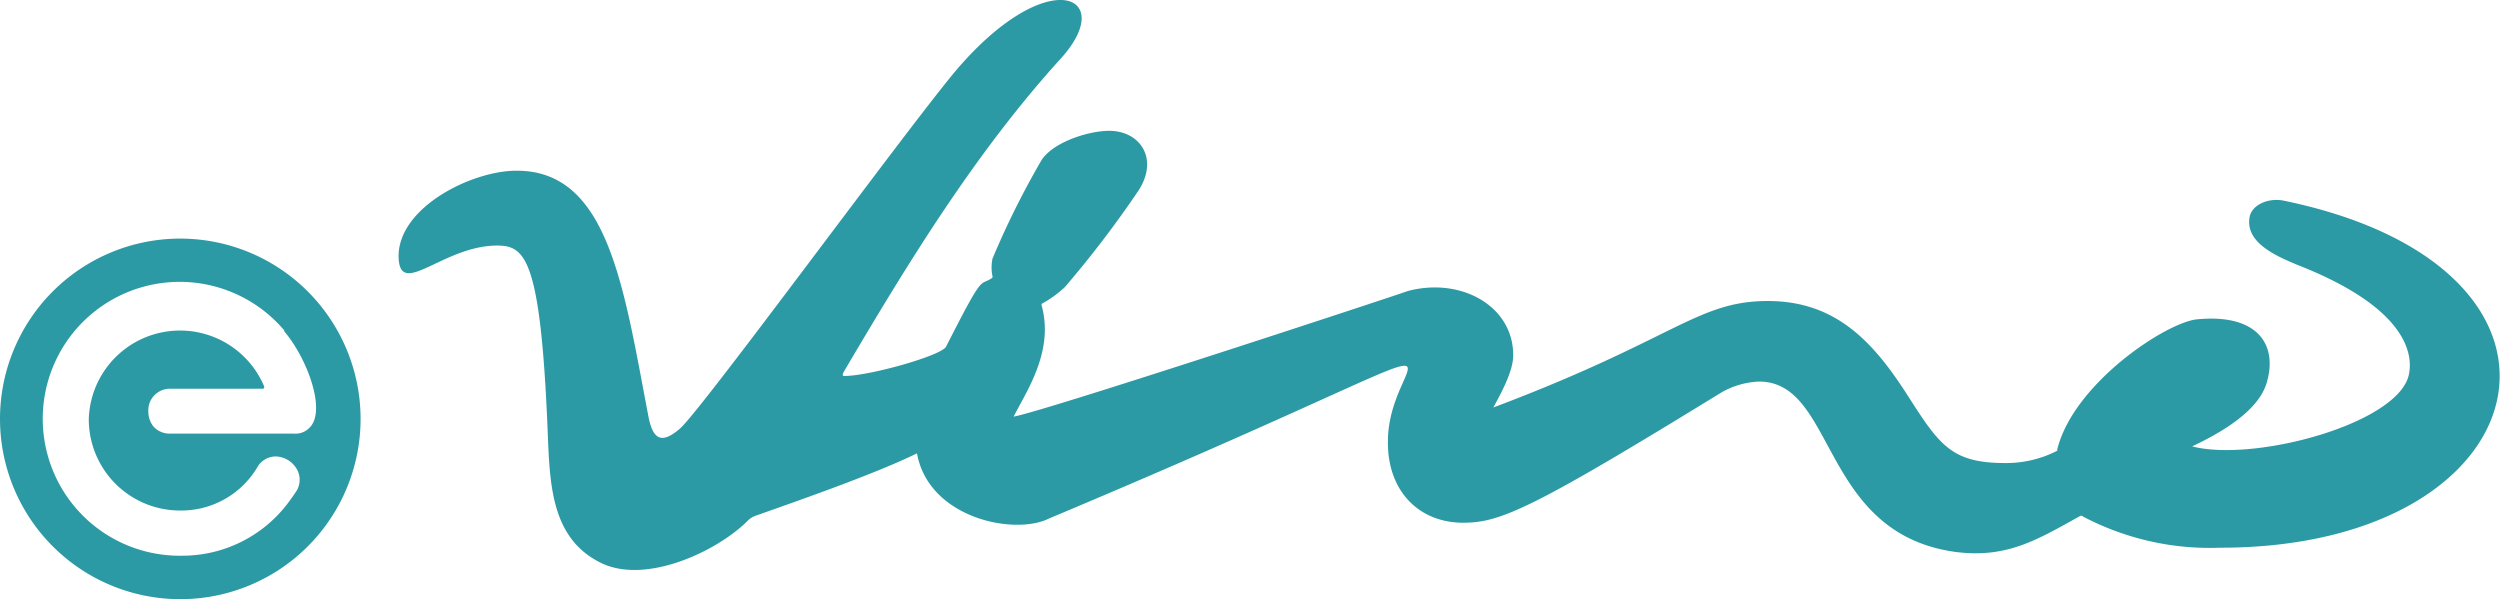 <svg xmlns="http://www.w3.org/2000/svg" viewBox="0 0 219.09 52.5"><defs><style>.cls-1{fill:#2c9aa5;}</style></defs><g id="レイヤー_2" data-name="レイヤー 2"><g id="レイヤー_2-2" data-name="レイヤー 2"><path class="cls-1" d="M15.71,20.91A15.8,15.8,0,1,0,31.6,36.62,15.81,15.81,0,0,0,15.71,20.91ZM24.88,29c1.89,2.21,3.43,6.21,2.58,8a1.73,1.73,0,0,1-1.74,1H14.93a1.9,1.9,0,0,1-1.47-.61A2.08,2.08,0,0,1,13,36.07a1.89,1.89,0,0,1,2-2H23a.17.17,0,0,0,.14-.07.19.19,0,0,0,0-.16A8,8,0,0,0,7.78,36.74a8,8,0,0,0,8.09,8h0A7.75,7.75,0,0,0,22.52,41l0,0v0a1.88,1.88,0,0,1,1.62-1,2.21,2.21,0,0,1,1.87,1.11A1.88,1.88,0,0,1,26,43c-.22.34-.45.66-.7,1h0a11.59,11.59,0,0,1-9.36,4.7,12,12,0,1,1,9-19.71Z"/><path class="cls-1" d="M52.49,49.24c-4.26-2.21-4.31-7-4.5-11.59-.62-15.1-2-16.13-4.43-16.13-4.75,0-8.59,4.76-8.63.93,0-4.3,6.45-7.51,10.36-7.49,8,0,9.35,10.1,11.51,21.4.41,2.32,1.26,2.52,2.8,1.19,1.93-1.7,19.57-25.84,24.09-31.27C91.77-3.29,98-.46,93,5.09c-7.59,8.35-13.52,18.11-19,27.4-.25.44-.13.46,0,.46,2.17,0,8.5-1.78,8.91-2.57,3.37-6.65,2.9-5.25,4-6,.07-.05.07-.05.07-.16a3.73,3.73,0,0,1,0-1.56,74.34,74.34,0,0,1,4.28-8.6c1.06-1.68,4.42-2.68,6.17-2.59,2.58.13,4.11,2.53,2.33,5.25a92.83,92.83,0,0,1-6.43,8.43,9.8,9.8,0,0,1-2.05,1.48s0,.05,0,.12c1.11,4-1.28,7.46-2.45,9.76,2.6-.43,35.23-11.19,34.52-11,4.7-1.26,9.3,1.33,9.26,5.66,0,1.38-1.1,3.36-1.74,4.54,15.95-6,17.86-9.33,24.06-9.33,5.94,0,9.22,3.55,12.24,8.26,2.84,4.45,3.89,5.94,8.61,5.94a9.79,9.79,0,0,0,4.51-1.08s0-.05,0-.12c1.45-5.83,9.66-11.2,12.3-11.4,5.21-.49,7,2.18,6.09,5.44-.52,2-2.73,3.89-6.57,5.7,5.45,1.41,18.13-2,19-6.32.33-1.6.05-5.74-9.76-9.58-1.77-.74-4.68-1.95-4.19-4.26.22-1,1.62-1.66,3-1.37C229,23.55,223,48,194.57,48a23.86,23.86,0,0,1-12-2.72c-.16-.11-.14-.14-.53.08-3.77,2.11-6.37,3.58-10.74,3-11.8-1.68-10.38-14.92-17.14-14.92a7.17,7.17,0,0,0-3.28.94c-16.54,10.16-19.37,11.43-22.64,11.43-3.92,0-6.65-2.8-6.61-7.11,0-8.77,12.56-11-29.7,6.74-3,1.51-10.54,0-11.57-5.71-3.58,1.76-10.16,4.06-14.09,5.45a1.83,1.83,0,0,0-.73.44C62.92,48.28,56.47,51.37,52.49,49.24Z"/></g></g></svg>